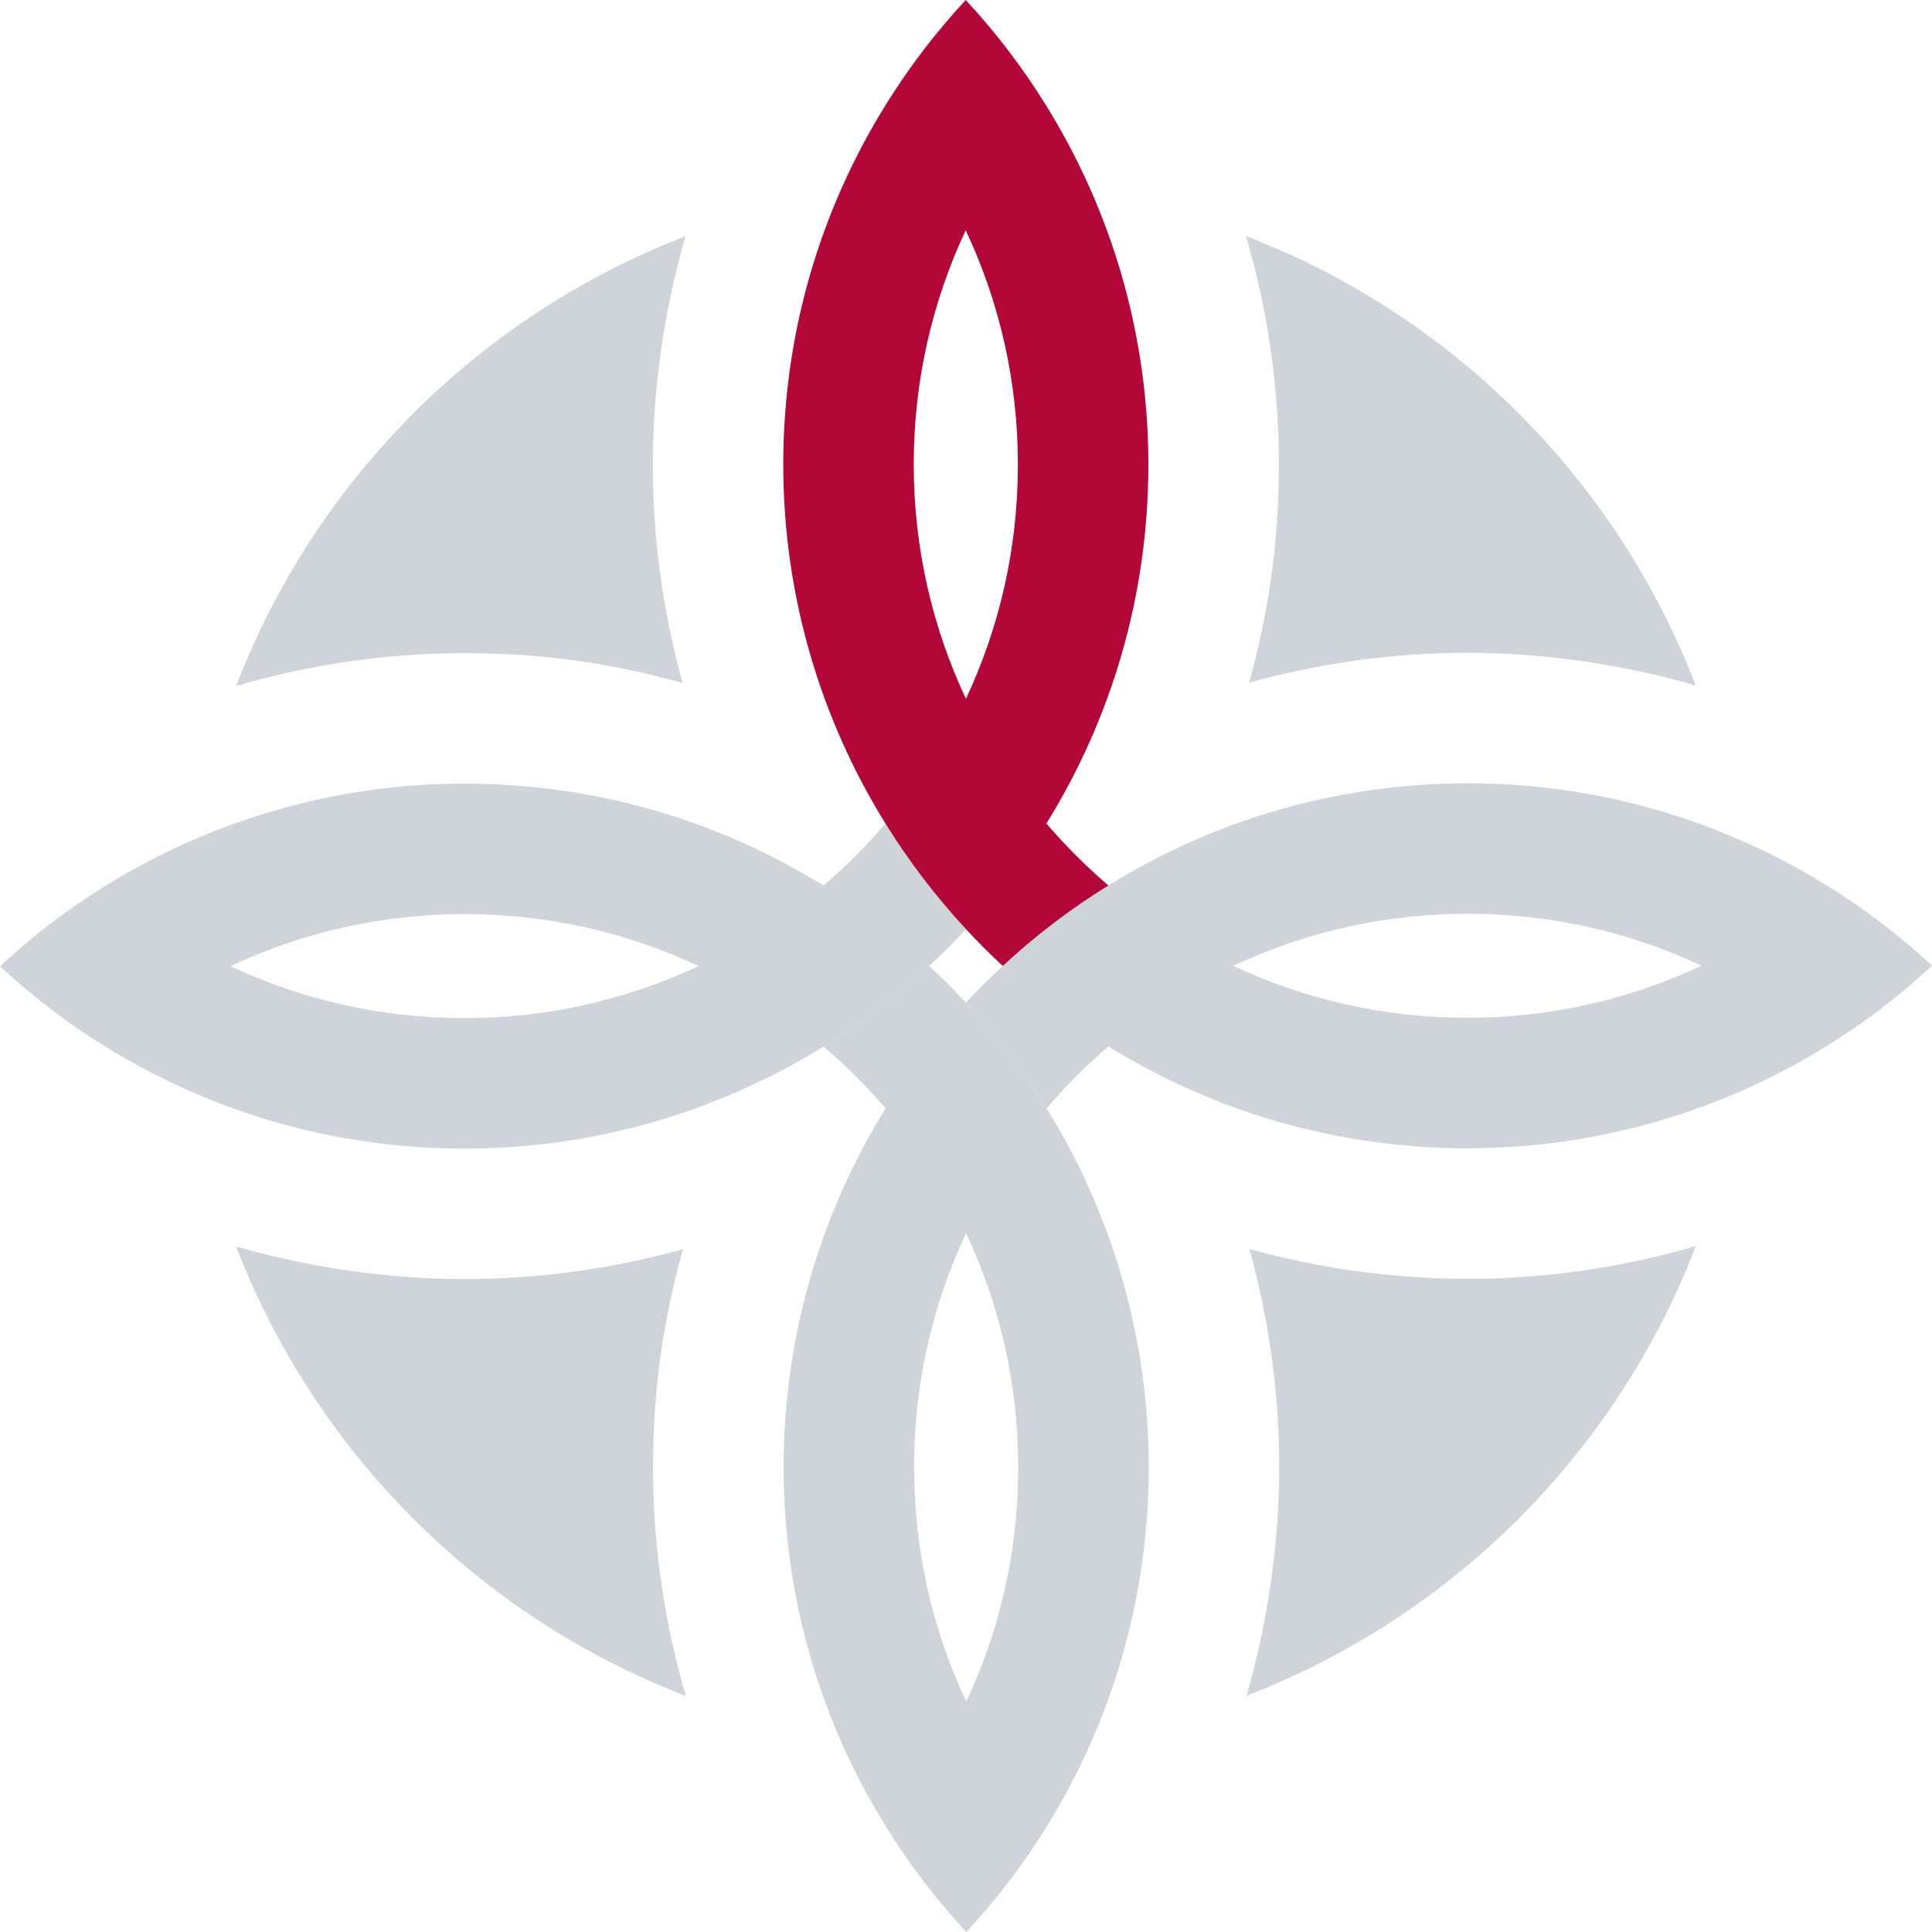 <svg width="60" height="60" viewBox="0 0 60 60" fill="none" xmlns="http://www.w3.org/2000/svg">
<path d="M21.202 21.212C20.588 19.014 20.274 16.731 20.274 14.422C20.274 12.112 20.621 9.627 21.29 7.337C14.884 9.802 9.792 14.898 7.334 21.303C9.627 20.631 12.018 20.284 14.435 20.284C16.853 20.284 19.014 20.601 21.206 21.212H21.202ZM38.788 21.202C40.983 20.591 43.265 20.273 45.578 20.273C47.891 20.273 50.373 20.621 52.663 21.29C50.198 14.884 45.102 9.792 38.697 7.334C39.369 9.627 39.717 12.018 39.717 14.435C39.717 16.853 39.399 19.014 38.791 21.205L38.788 21.202ZM21.209 38.794C19.011 39.406 16.728 39.723 14.418 39.723C12.109 39.723 9.624 39.375 7.334 38.71C9.796 45.116 14.895 50.208 21.3 52.669C20.628 50.377 20.28 47.989 20.28 45.568C20.28 43.147 20.598 40.989 21.209 38.798V38.794ZM45.568 39.713C43.265 39.713 40.989 39.395 38.798 38.788C39.413 40.986 39.727 43.269 39.727 45.578C39.727 47.888 39.379 50.377 38.71 52.663C45.116 50.197 50.208 45.102 52.666 38.697C50.373 39.368 47.986 39.716 45.565 39.716L45.568 39.713Z" fill="#CED4DA"/>
<path d="M32.504 34.422C31.774 33.247 30.934 32.146 29.998 31.14C29.634 30.744 29.252 30.363 28.857 29.998C27.851 30.937 26.753 31.774 25.578 32.5C26.27 33.091 26.912 33.733 27.503 34.422C25.494 37.663 24.336 41.482 24.336 45.565C24.336 49.647 25.497 53.48 27.51 56.721C28.236 57.896 29.073 58.994 30.009 60C30.947 58.99 31.785 57.893 32.511 56.718C34.516 53.476 35.675 49.661 35.675 45.575C35.675 41.489 34.513 37.663 32.504 34.422ZM30.009 52.845C28.968 50.633 28.388 48.168 28.388 45.565C28.388 42.961 28.965 40.503 30.002 38.295C31.042 40.507 31.622 42.975 31.622 45.575C31.622 48.175 31.045 50.636 30.009 52.845Z" fill="#CED4DA"/>
<path d="M27.5 25.578C26.909 26.267 26.267 26.912 25.575 27.503C22.333 25.494 18.514 24.336 14.432 24.336C10.35 24.336 6.524 25.497 3.279 27.506C2.104 28.232 1.006 29.073 0 30.008C1.006 30.944 2.104 31.781 3.279 32.507C6.52 34.513 10.339 35.671 14.422 35.671C18.504 35.671 22.333 34.51 25.578 32.5C26.753 31.774 27.851 30.937 28.857 29.998C29.255 29.634 29.637 29.249 29.998 28.854C29.063 27.847 28.226 26.75 27.5 25.578ZM14.422 31.619C11.829 31.619 9.363 31.042 7.159 30.005C9.37 28.968 11.835 28.388 14.432 28.388C17.029 28.388 19.49 28.965 21.698 30.002C19.487 31.038 17.022 31.619 14.422 31.619Z" fill="#CED4DA"/>
<path d="M56.721 27.493C53.48 25.484 49.661 24.326 45.578 24.326C41.496 24.326 37.663 25.487 34.422 27.5C33.247 28.226 32.149 29.063 31.143 29.998C30.748 30.363 30.366 30.744 29.998 31.14C30.934 32.146 31.774 33.247 32.504 34.422C33.091 33.73 33.733 33.088 34.425 32.497C37.667 34.503 41.482 35.661 45.568 35.661C49.654 35.661 53.48 34.499 56.721 32.49C57.896 31.764 58.994 30.927 60 29.988C58.994 29.053 57.896 28.215 56.721 27.493ZM45.568 31.609C42.975 31.609 40.51 31.032 38.301 29.995C40.51 28.958 42.978 28.378 45.578 28.378C48.178 28.378 50.636 28.955 52.845 29.991C50.633 31.028 48.168 31.609 45.568 31.609Z" fill="#CED4DA"/>
<path d="M32.497 25.575C34.506 22.333 35.664 18.514 35.664 14.432C35.664 10.35 34.503 6.524 32.49 3.279C31.764 2.104 30.927 1.006 29.991 0C29.056 1.006 28.219 2.104 27.493 3.279C25.484 6.52 24.325 10.339 24.325 14.422C24.325 18.504 25.487 22.333 27.5 25.578C28.226 26.75 29.063 27.847 29.998 28.854C30.363 29.249 30.744 29.634 31.143 29.998C32.149 29.063 33.247 28.226 34.422 27.5C33.73 26.905 33.088 26.264 32.497 25.575ZM29.998 21.702C28.958 19.49 28.377 17.022 28.377 14.422C28.377 11.822 28.955 9.36 29.991 7.152C31.032 9.363 31.612 11.829 31.612 14.432C31.612 17.035 31.035 19.494 29.998 21.702Z" fill="#B30738"/>
</svg>
